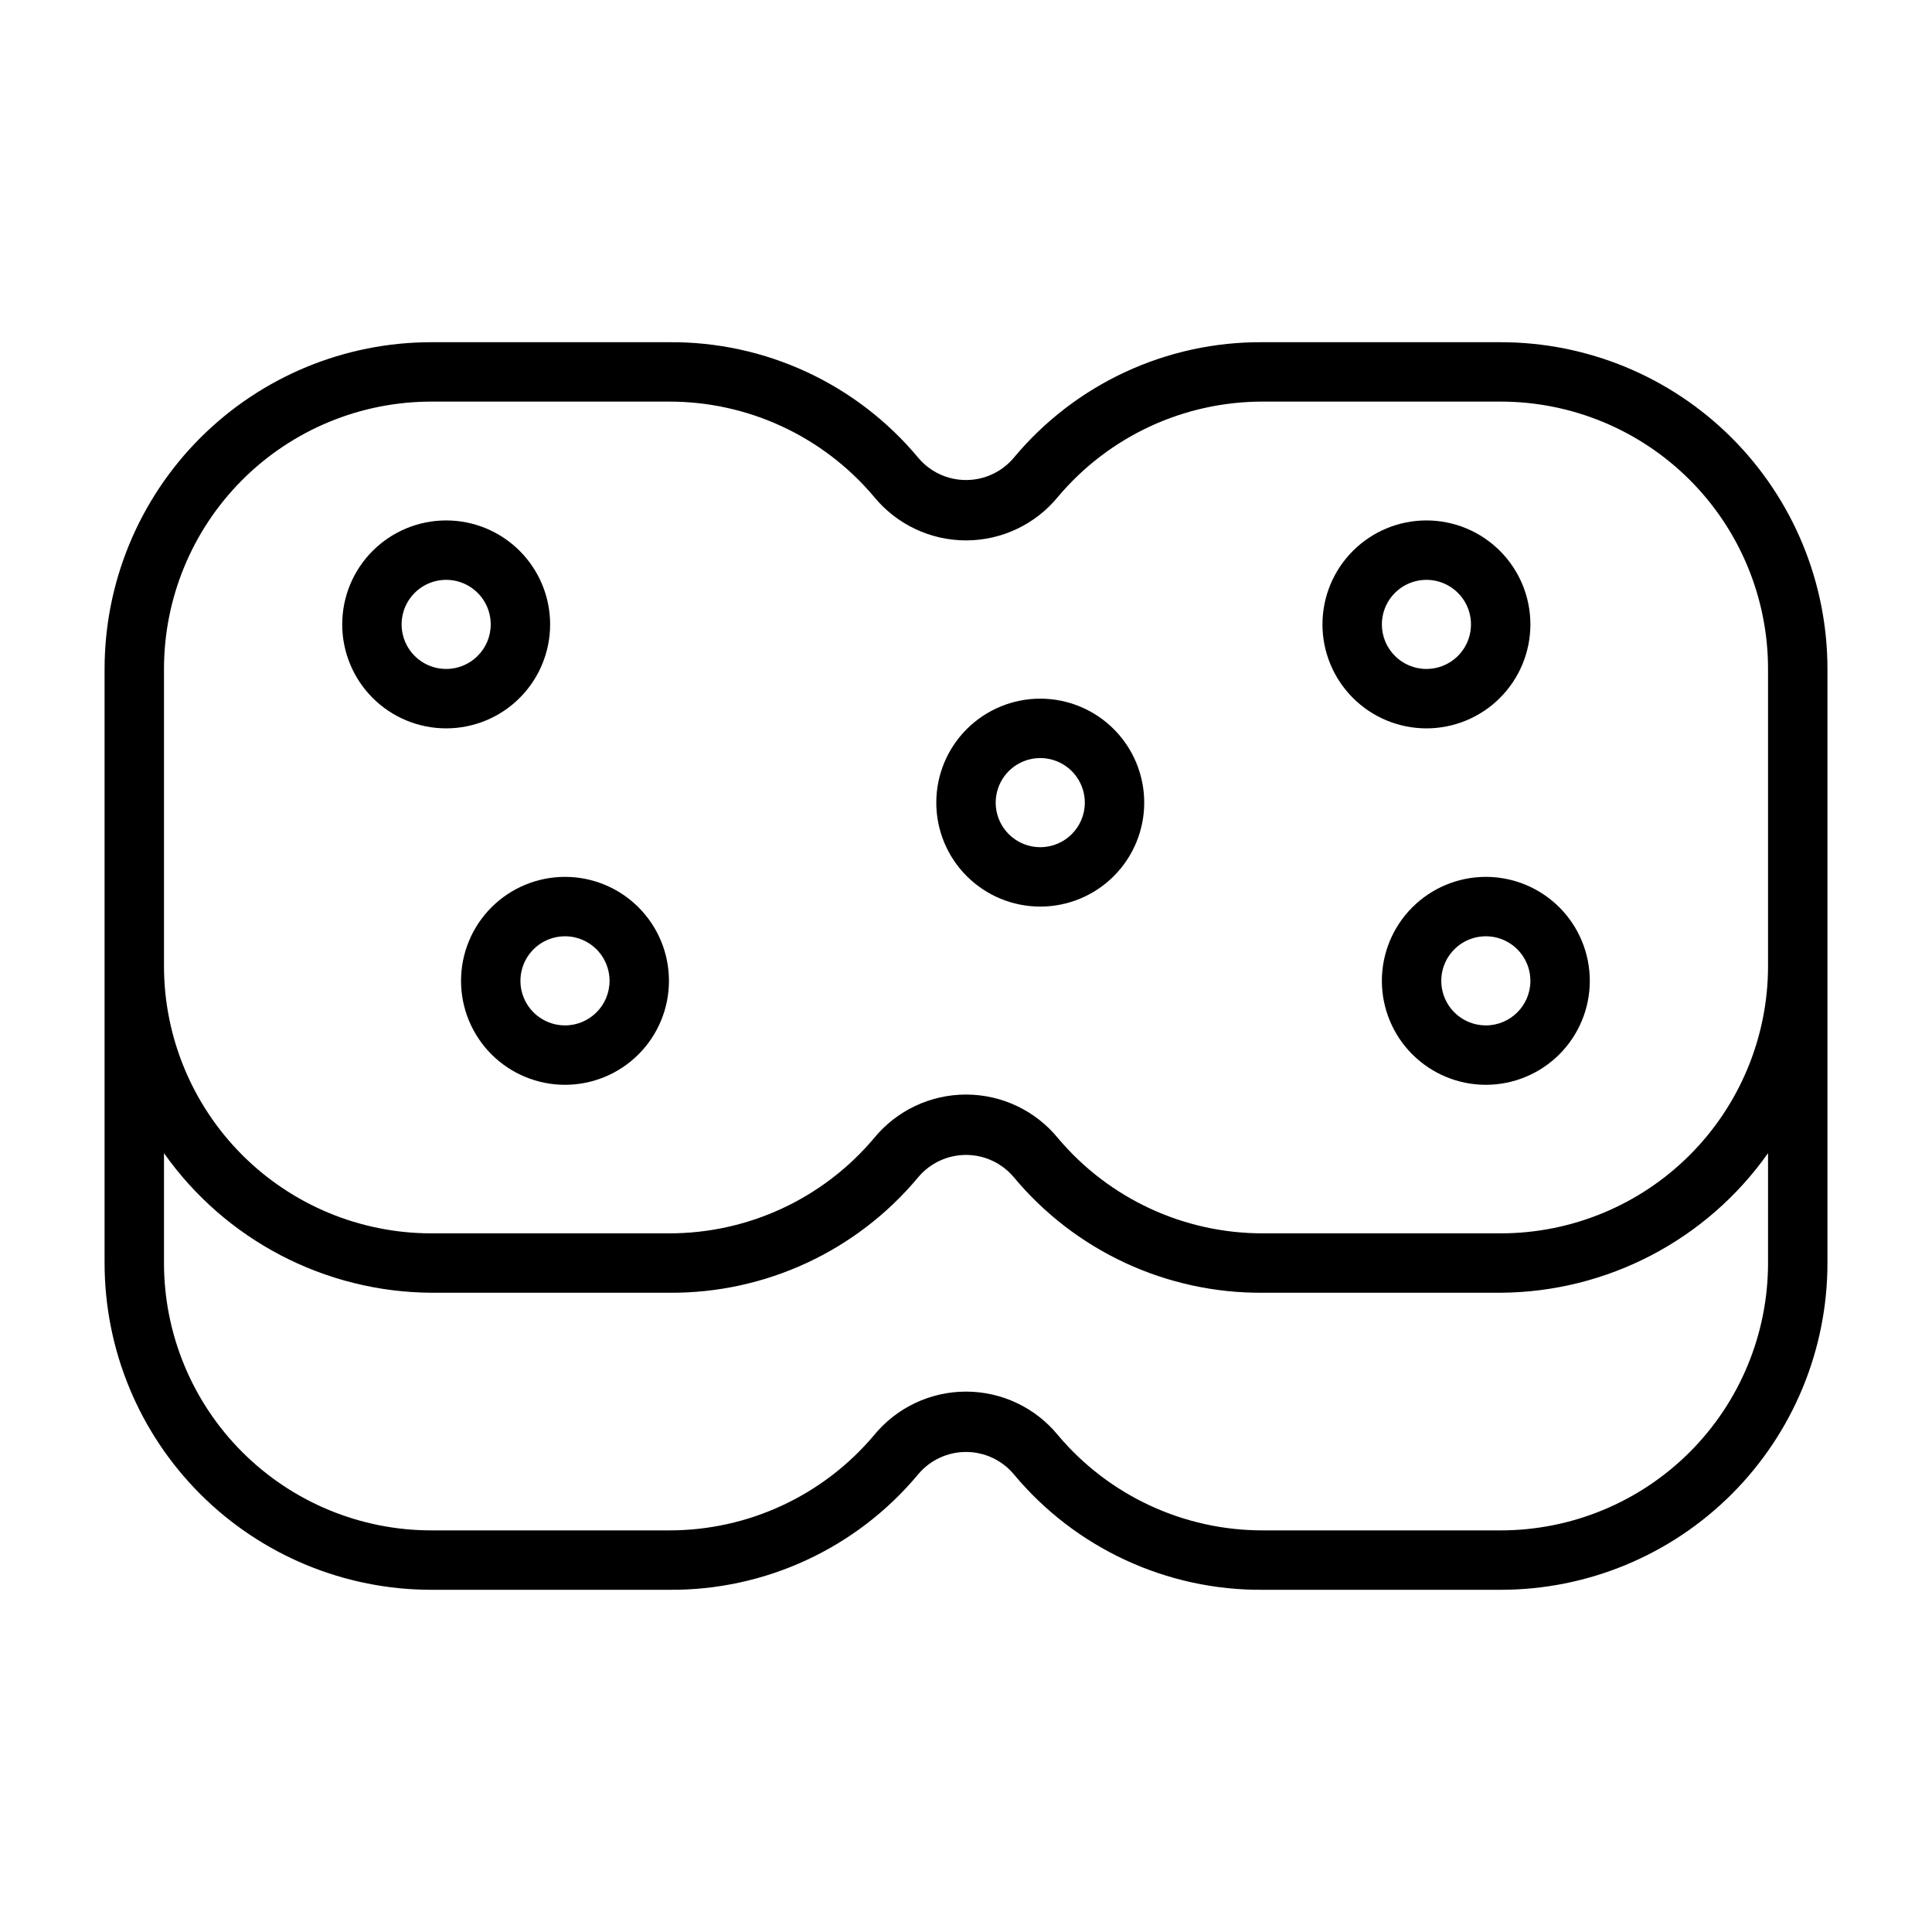 <?xml version="1.0" encoding="UTF-8"?>
<!-- The Best Svg Icon site in the world: iconSvg.co, Visit us! https://iconsvg.co -->
<svg fill="#000000" width="800px" height="800px" version="1.1" viewBox="144 144 512 512" xmlns="http://www.w3.org/2000/svg">
 <g>
  <path d="m541.7 234.69h-62.977c-25.535-0.219-49.812 11.055-66.125 30.699-3.141 3.695-7.746 5.824-12.594 5.824-4.852 0-9.457-2.129-12.598-5.824-16.312-19.645-40.59-30.918-66.125-30.699h-62.977c-22.965 0-44.988 9.121-61.23 25.359-16.238 16.242-25.359 38.266-25.359 61.23v157.44c0 22.965 9.121 44.992 25.359 61.23 16.242 16.238 38.266 25.363 61.23 25.363h62.977c25.535 0.215 49.812-11.059 66.125-30.703 3.141-3.695 7.746-5.824 12.598-5.824 4.848 0 9.453 2.129 12.594 5.824 16.312 19.645 40.59 30.918 66.125 30.703h62.977c22.965 0 44.992-9.125 61.23-25.363s25.363-38.266 25.363-61.23v-157.44c0-22.965-9.125-44.988-25.363-61.23-16.238-16.238-38.266-25.359-61.23-25.359zm70.848 244.03c0 18.789-7.465 36.812-20.75 50.098-13.289 13.285-31.309 20.75-50.098 20.75h-62.977c-20.938 0.043-40.824-9.18-54.316-25.191-5.981-7.332-14.941-11.586-24.402-11.586-9.465 0-18.426 4.254-24.406 11.586-13.492 16.012-33.379 25.234-54.316 25.191h-62.977c-18.789 0-36.809-7.465-50.098-20.75-13.285-13.285-20.75-31.309-20.75-50.098v-29.125c16.262 23.043 42.645 36.82 70.848 36.996h62.977c25.535 0.215 49.812-11.055 66.125-30.699 3.141-3.695 7.746-5.824 12.598-5.824 4.848 0 9.453 2.129 12.594 5.824 16.312 19.645 40.59 30.914 66.125 30.699h62.977c28.203-0.176 54.586-13.953 70.848-36.996zm0-78.719c0 18.789-7.465 36.809-20.75 50.098-13.289 13.285-31.309 20.75-50.098 20.75h-62.977c-20.938 0.043-40.824-9.18-54.316-25.191-5.981-7.332-14.941-11.59-24.402-11.59-9.465 0-18.426 4.258-24.406 11.59-13.492 16.012-33.379 25.234-54.316 25.191h-62.977c-18.789 0-36.809-7.465-50.098-20.75-13.285-13.289-20.75-31.309-20.75-50.098v-78.723c0-18.789 7.465-36.809 20.75-50.098 13.289-13.285 31.309-20.75 50.098-20.75h62.977c20.938-0.043 40.824 9.18 54.316 25.191 5.981 7.332 14.941 11.59 24.406 11.59 9.461 0 18.422-4.258 24.402-11.59 13.492-16.012 33.379-25.234 54.316-25.191h62.977c18.789 0 36.809 7.465 50.098 20.75 13.285 13.289 20.75 31.309 20.75 50.098z"/>
  <path d="m289.79 309.47c0-7.305-2.902-14.312-8.07-19.48-5.164-5.168-12.172-8.07-19.48-8.07-7.309 0-14.316 2.902-19.484 8.07-5.164 5.168-8.066 12.176-8.066 19.48 0 7.309 2.902 14.316 8.066 19.484 5.168 5.168 12.176 8.07 19.484 8.07 7.309 0 14.316-2.902 19.48-8.07 5.168-5.168 8.07-12.176 8.07-19.484zm-27.551 11.809c-4.777 0-9.082-2.875-10.91-7.289-1.828-4.41-0.816-9.492 2.559-12.867 3.379-3.379 8.457-4.387 12.871-2.559 4.41 1.828 7.289 6.133 7.289 10.906 0 6.523-5.289 11.809-11.809 11.809z"/>
  <path d="m537.76 376.38c-7.305 0-14.312 2.902-19.48 8.07-5.168 5.168-8.07 12.176-8.07 19.48 0 7.309 2.902 14.316 8.07 19.484 5.168 5.164 12.176 8.07 19.48 8.07 7.309 0 14.316-2.906 19.484-8.07 5.168-5.168 8.07-12.176 8.07-19.484 0-7.305-2.902-14.312-8.07-19.48-5.168-5.168-12.176-8.07-19.484-8.07zm0 39.359c-4.773 0-9.082-2.875-10.906-7.289-1.828-4.414-0.82-9.492 2.559-12.867 3.375-3.379 8.457-4.387 12.867-2.562 4.414 1.828 7.289 6.137 7.289 10.91 0 6.523-5.285 11.809-11.809 11.809z"/>
  <path d="m419.68 329.15c-7.309 0-14.316 2.906-19.484 8.07-5.168 5.168-8.07 12.176-8.07 19.484 0 7.305 2.902 14.316 8.07 19.48 5.168 5.168 12.176 8.07 19.484 8.07 7.305 0 14.312-2.902 19.48-8.07 5.168-5.164 8.07-12.176 8.07-19.48 0-7.309-2.902-14.316-8.07-19.484-5.168-5.164-12.176-8.07-19.48-8.07zm0 39.359v0.004c-4.777 0-9.082-2.879-10.91-7.289-1.828-4.414-0.816-9.492 2.559-12.871 3.379-3.375 8.457-4.387 12.871-2.559 4.41 1.828 7.289 6.133 7.289 10.91 0 6.519-5.289 11.809-11.809 11.809z"/>
  <path d="m293.73 376.38c-7.309 0-14.316 2.902-19.484 8.07-5.164 5.168-8.066 12.176-8.066 19.48 0 7.309 2.902 14.316 8.066 19.484 5.168 5.164 12.176 8.07 19.484 8.07 7.309 0 14.316-2.906 19.48-8.07 5.168-5.168 8.07-12.176 8.07-19.484 0-7.305-2.902-14.312-8.07-19.48-5.164-5.168-12.172-8.07-19.48-8.07zm0 39.359c-4.777 0-9.082-2.875-10.91-7.289s-0.816-9.492 2.559-12.867c3.379-3.379 8.457-4.387 12.871-2.562 4.41 1.828 7.289 6.137 7.289 10.91 0 6.523-5.289 11.809-11.809 11.809z"/>
  <path d="m549.57 309.47c0-7.305-2.902-14.312-8.07-19.48-5.164-5.168-12.176-8.07-19.48-8.07-7.309 0-14.316 2.902-19.484 8.07-5.164 5.168-8.07 12.176-8.07 19.48 0 7.309 2.906 14.316 8.07 19.484 5.168 5.168 12.176 8.07 19.484 8.07 7.305 0 14.316-2.902 19.48-8.07 5.168-5.168 8.07-12.176 8.07-19.484zm-39.359 0c0-4.773 2.875-9.078 7.289-10.906 4.414-1.828 9.492-0.82 12.867 2.559 3.379 3.375 4.387 8.457 2.562 12.867-1.828 4.414-6.137 7.289-10.91 7.289-6.523 0-11.809-5.285-11.809-11.809z"/>
 </g>
</svg>